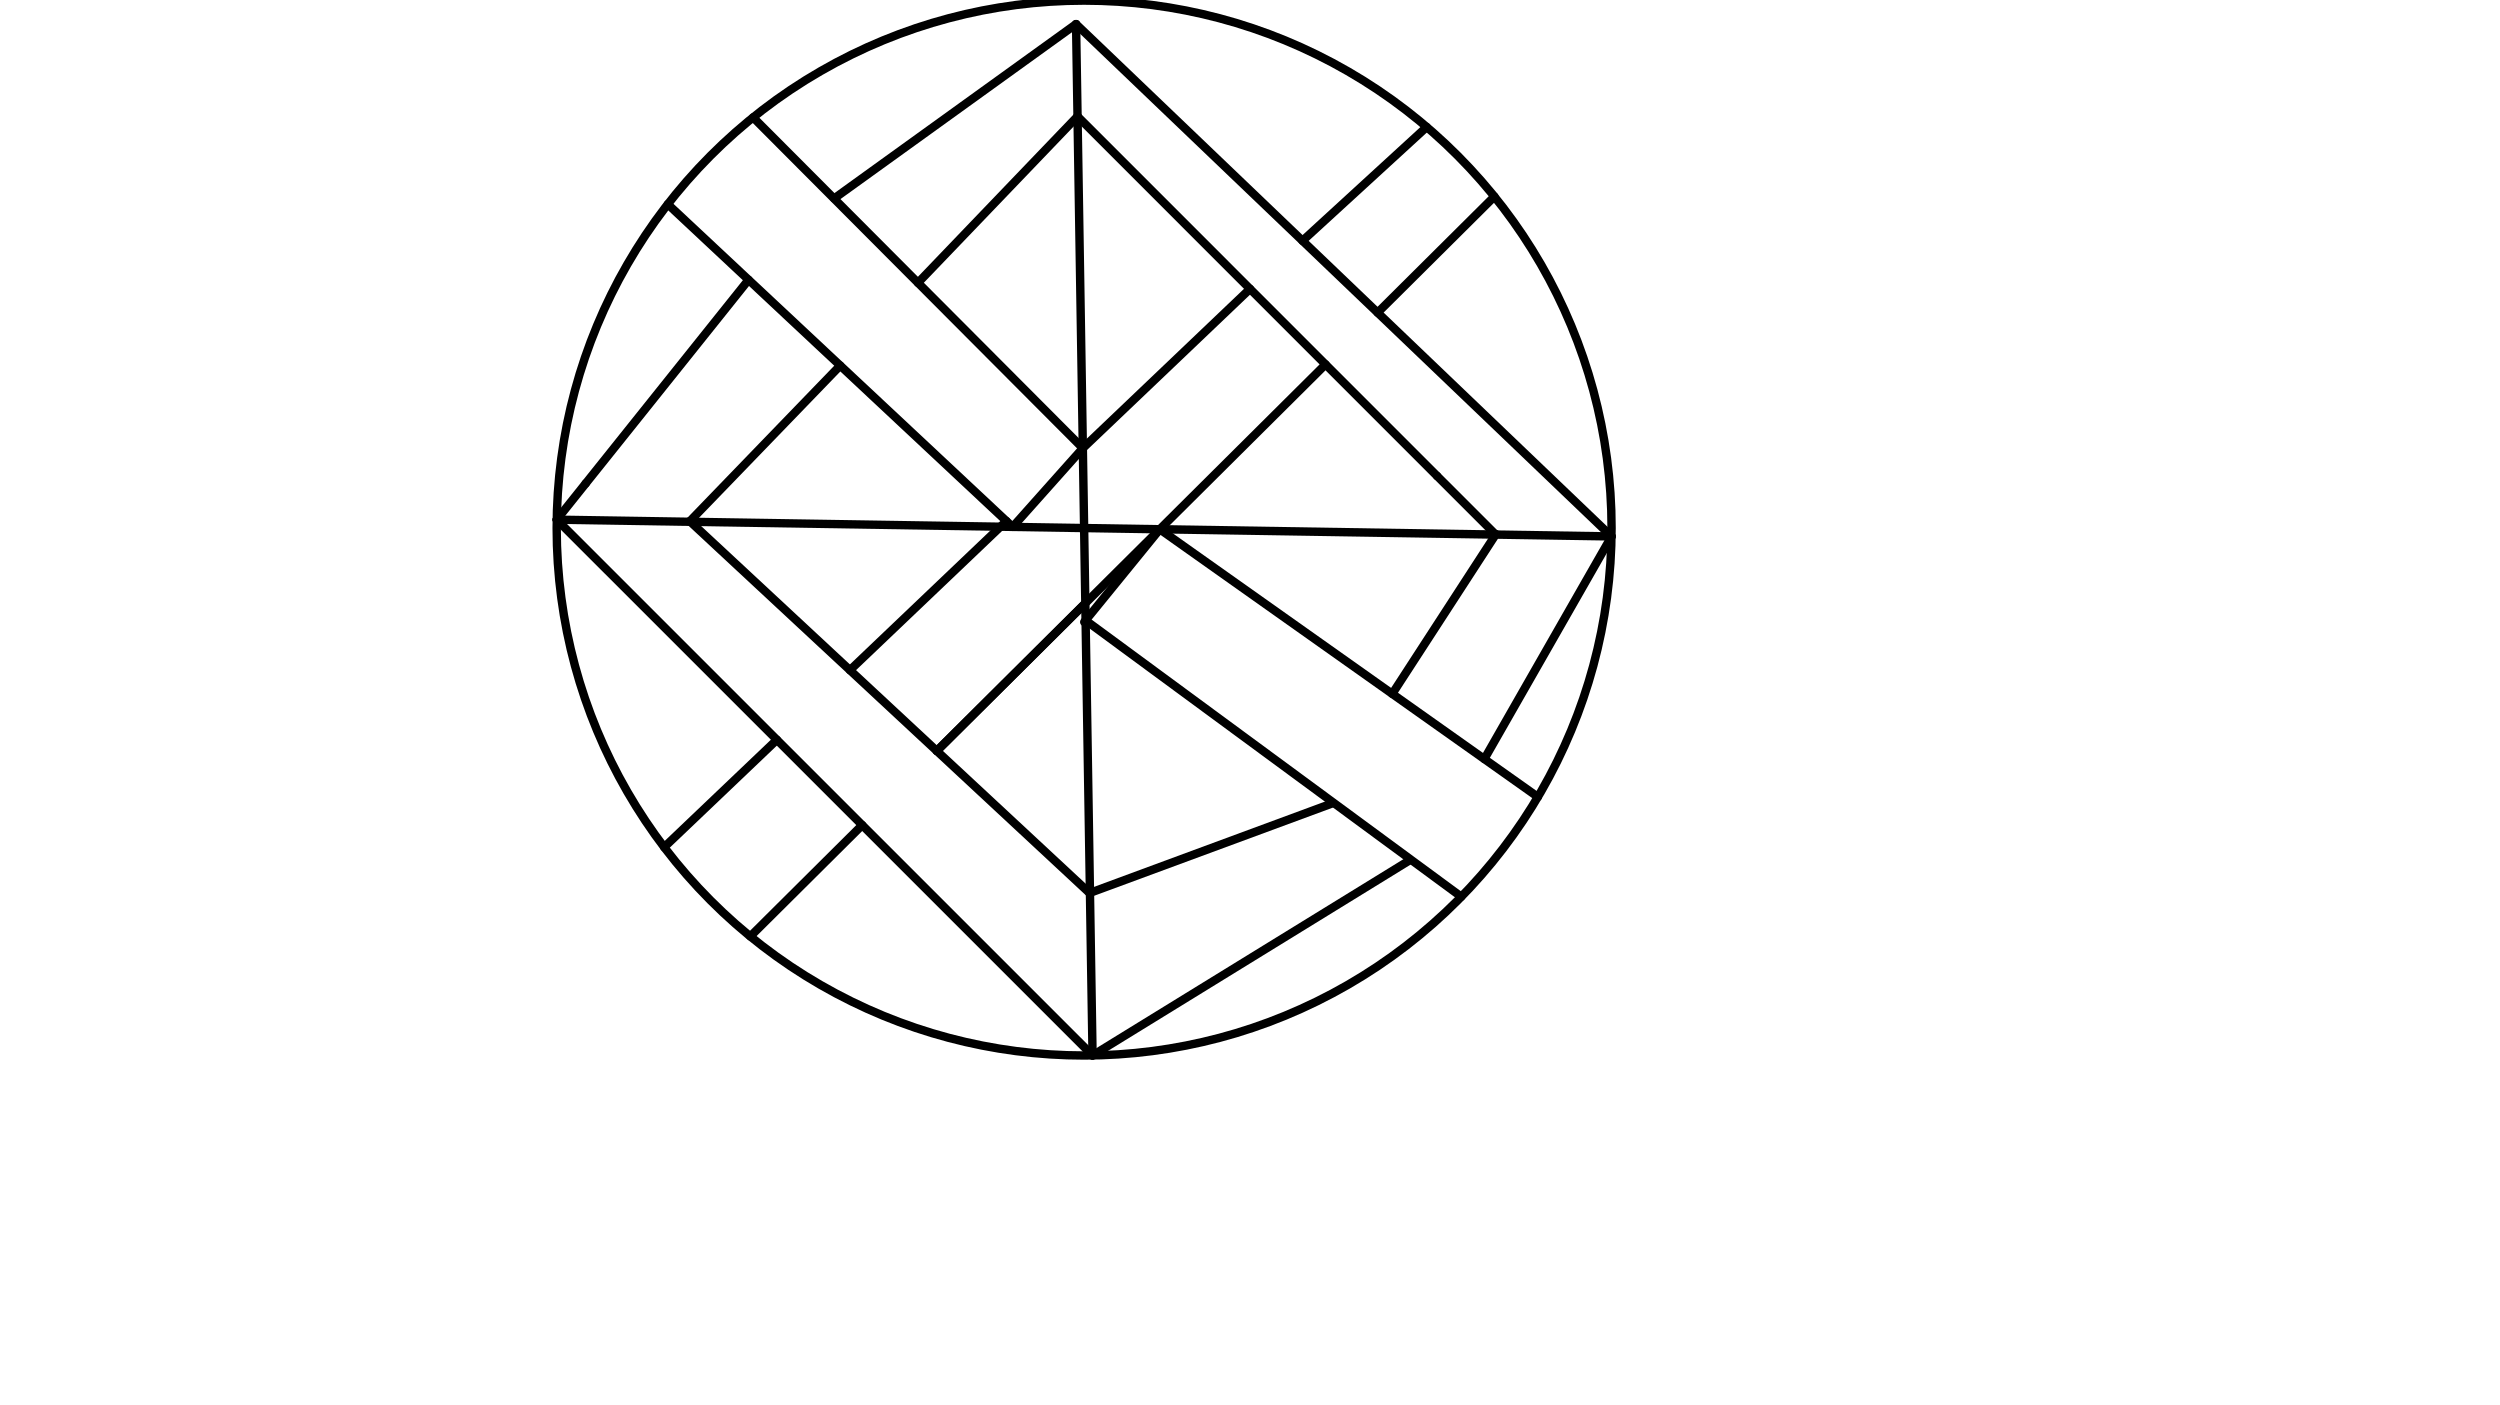 <svg xmlns="http://www.w3.org/2000/svg" class="svg--1it" height="100%" preserveAspectRatio="xMidYMid meet" viewBox="0 0 595.276 334.488" width="100%"><defs><marker id="marker-arrow" markerHeight="16" markerUnits="userSpaceOnUse" markerWidth="24" orient="auto-start-reverse" refX="24" refY="4" viewBox="0 0 24 8"><path d="M 0 0 L 24 4 L 0 8 z" stroke="inherit"></path></marker></defs><g class="aux-layer--1FB"></g><g class="main-layer--3Vd"><g class="element--2qn"><g class="center--1s5"><line x1="254.141" y1="125.734" x2="262.141" y2="125.734" stroke="#000000" stroke-width="1" stroke-linecap="round"></line><line x1="258.141" y1="121.734" x2="258.141" y2="129.734" stroke="#000000" stroke-width="1" stroke-linecap="round"></line><circle class="hit--230" cx="258.141" cy="125.734" r="4" stroke="none" fill="transparent"></circle></g><circle cx="258.141" cy="125.734" fill="none" r="125.591" stroke="#000000" stroke-dasharray="none" stroke-width="2"></circle></g><g class="element--2qn"><line stroke="#000000" stroke-dasharray="none" stroke-linecap="round" stroke-width="2" x1="132.566" x2="383.715" y1="123.741" y2="127.728"></line></g><g class="element--2qn"><line stroke="#000000" stroke-dasharray="none" stroke-linecap="round" stroke-width="2" x1="256.221" x2="260.15" y1="5.746" y2="251.309"></line></g><g class="element--2qn"><line stroke="#000000" stroke-dasharray="none" stroke-linecap="round" stroke-width="2" x1="257.836" x2="241.286" y1="106.723" y2="125.288"></line></g><g class="element--2qn"><line stroke="#000000" stroke-dasharray="none" stroke-linecap="round" stroke-width="2" x1="276.152" x2="258.171" y1="126.02" y2="148.108"></line></g><g class="element--2qn"><line stroke="#000000" stroke-dasharray="none" stroke-linecap="round" stroke-width="2" x1="276.152" x2="366.185" y1="126.02" y2="189.761"></line></g><g class="element--2qn"><line stroke="#000000" stroke-dasharray="none" stroke-linecap="round" stroke-width="2" x1="258.492" x2="347.932" y1="147.713" y2="213.512"></line></g><g class="element--2qn"><line stroke="#000000" stroke-dasharray="none" stroke-linecap="round" stroke-width="2" x1="257.836" x2="179.318" y1="106.723" y2="27.955"></line></g><g class="element--2qn"><line stroke="#000000" stroke-dasharray="none" stroke-linecap="round" stroke-width="2" x1="241.117" x2="159.006" y1="125.464" y2="48.63"></line></g><g class="element--2qn"><line stroke="#000000" stroke-dasharray="none" stroke-linecap="round" stroke-width="2" x1="256.221" x2="198.63" y1="5.746" y2="47.252"></line></g><g class="element--2qn"><line stroke="#000000" stroke-dasharray="none" stroke-linecap="round" stroke-width="2" x1="139.45" x2="178.24" y1="115.133" y2="66.629"></line></g><g class="element--2qn"><line stroke="#000000" stroke-dasharray="none" stroke-linecap="round" stroke-width="2" x1="132.566" x2="139.45" y1="123.741" y2="115.133"></line></g><g class="element--2qn"><line stroke="#000000" stroke-dasharray="none" stroke-linecap="round" stroke-width="2" x1="132.566" x2="260.15" y1="123.741" y2="251.309"></line></g><g class="element--2qn"><line stroke="#000000" stroke-dasharray="none" stroke-linecap="round" stroke-width="2" x1="260.15" x2="335.774" y1="251.309" y2="204.765"></line></g><g class="element--2qn"><line stroke="#000000" stroke-dasharray="none" stroke-linecap="round" stroke-width="2" x1="383.715" x2="353.439" y1="127.728" y2="180.723"></line></g><g class="element--2qn"><line stroke="#000000" stroke-dasharray="none" stroke-linecap="round" stroke-width="2" x1="383.715" x2="256.221" y1="127.728" y2="5.746"></line></g><g class="element--2qn"><line stroke="#000000" stroke-dasharray="none" stroke-linecap="round" stroke-width="2" x1="256.572" x2="218.577" y1="27.711" y2="67.339"></line></g><g class="element--2qn"><line stroke="#000000" stroke-dasharray="none" stroke-linecap="round" stroke-width="2" x1="200.062" x2="164.253" y1="87.047" y2="124.118"></line></g><g class="element--2qn"><line stroke="#000000" stroke-dasharray="none" stroke-linecap="round" stroke-width="2" x1="164.253" x2="259.433" y1="124.118" y2="212.636"></line></g><g class="element--2qn"><line stroke="#000000" stroke-dasharray="none" stroke-linecap="round" stroke-width="2" x1="259.433" x2="317.391" y1="212.636" y2="191.228"></line></g><g class="element--2qn"><line stroke="#000000" stroke-dasharray="none" stroke-linecap="round" stroke-width="2" x1="331.51" x2="356.204" y1="165.212" y2="127.178"></line></g><g class="element--2qn"><line stroke="#000000" stroke-dasharray="none" stroke-linecap="round" stroke-width="2" x1="342.182" x2="256.572" y1="113.338" y2="27.711"></line></g><g class="element--2qn"><line stroke="#000000" stroke-dasharray="none" stroke-linecap="round" stroke-width="2" x1="356.132" x2="342.182" y1="127.29" y2="113.338"></line></g><g class="element--2qn"><line stroke="#000000" stroke-dasharray="none" stroke-linecap="round" stroke-width="2" x1="355.824" x2="328.023" y1="46.798" y2="74.443"></line></g><g class="element--2qn"><line stroke="#000000" stroke-dasharray="none" stroke-linecap="round" stroke-width="2" x1="297.641" x2="257.836" y1="68.788" y2="106.723"></line></g><g class="element--2qn"><line stroke="#000000" stroke-dasharray="none" stroke-linecap="round" stroke-width="2" x1="315.622" x2="223.062" y1="86.773" y2="178.81"></line></g><g class="element--2qn"><line stroke="#000000" stroke-dasharray="none" stroke-linecap="round" stroke-width="2" x1="258.427" x2="223.062" y1="143.645" y2="178.81"></line></g><g class="element--2qn"><line stroke="#000000" stroke-dasharray="none" stroke-linecap="round" stroke-width="2" x1="205.303" x2="178.652" y1="196.469" y2="222.969"></line></g><g class="element--2qn"><line stroke="#000000" stroke-dasharray="none" stroke-linecap="round" stroke-width="2" x1="184.985" x2="158.15" y1="176.153" y2="201.727"></line></g><g class="element--2qn"><line stroke="#000000" stroke-dasharray="none" stroke-linecap="round" stroke-width="2" x1="202.379" x2="239.631" y1="159.575" y2="124.074"></line></g><g class="element--2qn"><line stroke="#000000" stroke-dasharray="none" stroke-linecap="round" stroke-width="2" x1="339.71" x2="310.141" y1="30.239" y2="57.334"></line></g></g><g class="snaps-layer--2PT"></g><g class="temp-layer--rAP"></g></svg>